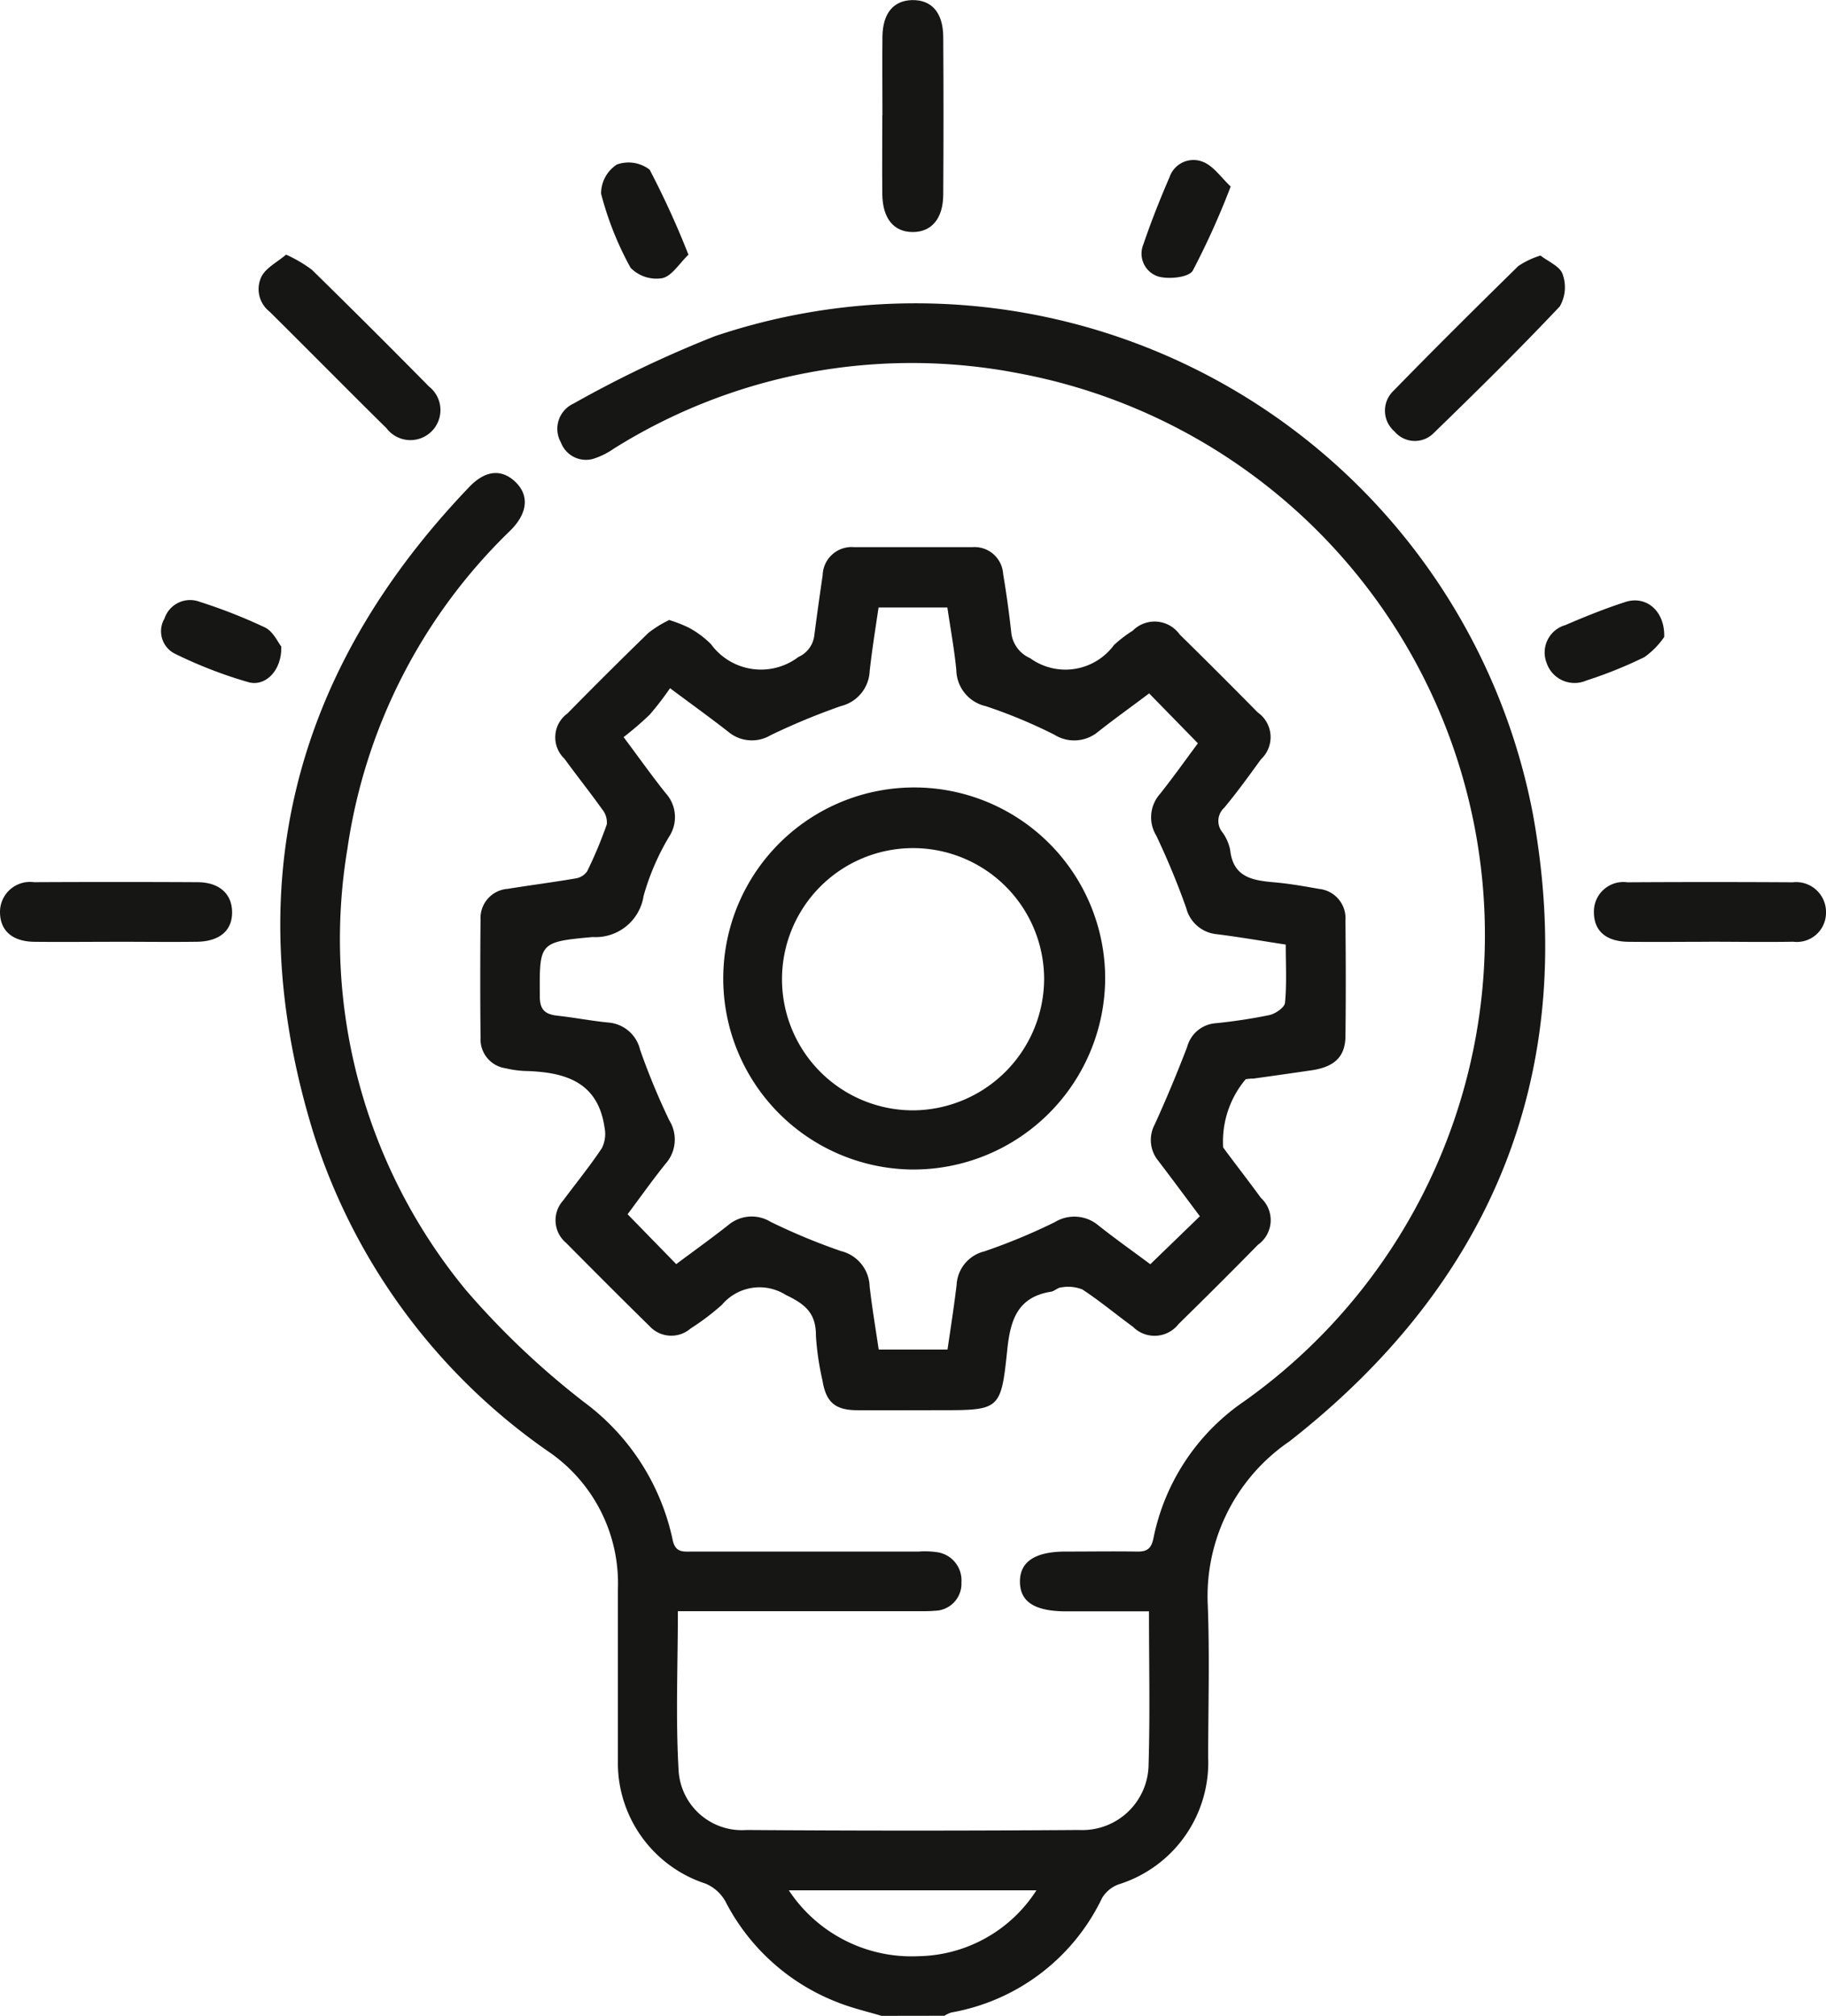 <svg xmlns="http://www.w3.org/2000/svg" xmlns:xlink="http://www.w3.org/1999/xlink" width="55.728" height="61.496" viewBox="0 0 55.728 61.496"><defs><clipPath id="clip-path"><rect id="Rect&#xE1;ngulo_395" data-name="Rect&#xE1;ngulo 395" width="55.728" height="61.496" fill="none"></rect></clipPath></defs><g id="Grupo_887" data-name="Grupo 887" transform="translate(0)"><g id="Grupo_886" data-name="Grupo 886" transform="translate(0 0)" clip-path="url(#clip-path)"><path id="Trazado_2582" data-name="Trazado 2582" d="M26.979,61.578c-.436-.13-.883-.233-1.308-.4a6.466,6.466,0,0,1-3.455-3.088,1.246,1.246,0,0,0-.611-.547,3.876,3.876,0,0,1-2.673-3.736c0-1.741,0-3.482,0-5.224a4.865,4.865,0,0,0-2.062-4.18A18.681,18.681,0,0,1,9.642,34.65C7.334,27.168,8.991,20.581,14.4,14.933c.5-.521,1-.549,1.417-.138s.356.951-.165,1.469a16.841,16.841,0,0,0-4.972,9.695A16.82,16.82,0,0,0,14.3,39.444a24.721,24.721,0,0,0,3.6,3.411A7.041,7.041,0,0,1,20.6,47.039c.08.421.328.375.606.375h6.905a2.5,2.5,0,0,1,.538.016.867.867,0,0,1,.768.925.825.825,0,0,1-.818.865c-.178.017-.36.013-.539.013H20.763c0,1.672-.072,3.289.025,4.9a1.935,1.935,0,0,0,2.076,1.775q5.073.037,10.147,0A2.021,2.021,0,0,0,35.129,53.9c.046-1.52.012-3.04.012-4.662H32.624c-.964,0-1.416-.285-1.421-.9s.46-.924,1.4-.924c.721,0,1.441-.011,2.162,0,.31.007.446-.078.514-.414a6.636,6.636,0,0,1,2.739-4.15,17.437,17.437,0,0,0-6.888-31.387,17.126,17.126,0,0,0-12.315,2.3,2.325,2.325,0,0,1-.64.317.816.816,0,0,1-.981-.5.846.846,0,0,1,.383-1.186,34.787,34.787,0,0,1,4.313-2.056A19.185,19.185,0,0,1,46.854,24.894c1.422,7.807-1.171,14.267-7.428,19.16a5.715,5.715,0,0,0-2.49,5.012c.058,1.538.013,3.082.011,4.622a3.893,3.893,0,0,1-2.73,3.878.984.984,0,0,0-.507.416,6.313,6.313,0,0,1-4.6,3.493.9.9,0,0,0-.211.1Zm-2.83-3.83a4.49,4.49,0,0,0,3.957,2.01,4.362,4.362,0,0,0,3.6-2.01Z" transform="translate(-0.075 -0.081)" fill="#161615"></path><path id="Trazado_2583" data-name="Trazado 2583" d="M20.538,19.057a4.127,4.127,0,0,1,.614.239,2.928,2.928,0,0,1,.674.5,1.889,1.889,0,0,0,2.669.394.829.829,0,0,0,.486-.657c.079-.615.166-1.227.255-1.84a.885.885,0,0,1,.967-.854h3.6a.874.874,0,0,1,.941.818c.1.591.182,1.185.247,1.78a.96.96,0,0,0,.574.787,1.838,1.838,0,0,0,2.562-.4,3.947,3.947,0,0,1,.572-.437.94.94,0,0,1,1.434.117q1.2,1.178,2.38,2.376a.922.922,0,0,1,.1,1.43c-.364.5-.727,1.006-1.124,1.481a.544.544,0,0,0-.057.742,1.356,1.356,0,0,1,.241.544c.09.84.691.929,1.348.987.457.04.91.12,1.362.2a.9.9,0,0,1,.808.961c.011,1.182.015,2.363,0,3.544-.008.616-.339.926-1.028,1.028-.593.088-1.186.171-1.779.254a1.445,1.445,0,0,0-.238.02,2.949,2.949,0,0,0-.687,2.082c.38.515.774,1.02,1.151,1.537a.921.921,0,0,1-.089,1.431q-1.2,1.221-2.423,2.418a.928.928,0,0,1-1.392.084c-.517-.376-1.01-.789-1.544-1.139a1.174,1.174,0,0,0-.633-.064c-.111,0-.215.115-.33.134-1.023.164-1.236.874-1.33,1.777-.191,1.84-.227,1.837-2.079,1.837-.841,0-1.682.007-2.523,0-.661-.008-.931-.255-1.037-.909a8.5,8.5,0,0,1-.2-1.361c.006-.684-.316-.96-.919-1.247a1.5,1.5,0,0,0-1.948.3,7.479,7.479,0,0,1-.956.723.9.9,0,0,1-1.252-.069c-.858-.84-1.705-1.692-2.552-2.544a.9.9,0,0,1-.084-1.295c.394-.53.812-1.043,1.178-1.592a.967.967,0,0,0,.083-.623c-.2-1.412-1.22-1.7-2.425-1.732a3.082,3.082,0,0,1-.592-.082.892.892,0,0,1-.768-.932q-.018-1.8,0-3.6a.893.893,0,0,1,.829-.942c.689-.112,1.383-.2,2.071-.318a.527.527,0,0,0,.354-.218,12.949,12.949,0,0,0,.6-1.434.635.635,0,0,0-.144-.459c-.371-.521-.772-1.021-1.148-1.539a.9.9,0,0,1,.09-1.383q1.221-1.243,2.469-2.456a3.351,3.351,0,0,1,.625-.388M19.285,37.192l1.482,1.519c.515-.385,1.068-.78,1.6-1.2a1.107,1.107,0,0,1,1.28-.09,19,19,0,0,0,2.147.892,1.145,1.145,0,0,1,.875,1.072c.073.647.183,1.291.277,1.933h2.1c.1-.676.2-1.323.278-1.974a1.111,1.111,0,0,1,.851-1.023,18.282,18.282,0,0,0,2.149-.892,1.139,1.139,0,0,1,1.331.105c.528.417,1.079.807,1.581,1.181.528-.511,1.01-.978,1.512-1.464-.423-.565-.838-1.126-1.261-1.682a1,1,0,0,1-.118-1.116c.355-.778.684-1.569.991-2.367a.975.975,0,0,1,.853-.722,16.279,16.279,0,0,0,1.656-.25c.185-.041.463-.231.477-.374.056-.572.023-1.152.023-1.777-.733-.112-1.419-.231-2.108-.317a1.064,1.064,0,0,1-.93-.8,23.405,23.405,0,0,0-.913-2.206,1.071,1.071,0,0,1,.111-1.27c.421-.53.813-1.083,1.159-1.547L35.2,21.3c-.5.378-1.041.763-1.558,1.171a1.14,1.14,0,0,1-1.334.09,15.458,15.458,0,0,0-2.093-.871,1.152,1.152,0,0,1-.9-1.11c-.063-.63-.178-1.256-.273-1.9h-2.1c-.1.671-.2,1.3-.271,1.936a1.15,1.15,0,0,1-.878,1.071,20.55,20.55,0,0,0-2.148.89,1.117,1.117,0,0,1-1.282-.1c-.534-.417-1.084-.813-1.785-1.335a9.013,9.013,0,0,1-.623.809,9.811,9.811,0,0,1-.794.683c.495.661.875,1.2,1.288,1.714a1.086,1.086,0,0,1,.1,1.324,7.442,7.442,0,0,0-.778,1.806,1.481,1.481,0,0,1-1.557,1.255c-1.639.149-1.62.17-1.611,1.808,0,.428.177.552.549.593.515.055,1.027.158,1.542.207a1.082,1.082,0,0,1,.971.834,21.324,21.324,0,0,0,.89,2.15,1.111,1.111,0,0,1-.114,1.325c-.412.513-.793,1.052-1.158,1.539" transform="translate(-0.129 -0.147)" fill="#161615"></path><path id="Trazado_2584" data-name="Trazado 2584" d="M27.168,3.518c0-.8-.008-1.6,0-2.4.01-.712.335-1.1.9-1.115.6-.015.951.381.956,1.123q.015,2.4,0,4.8c0,.739-.356,1.156-.935,1.153s-.918-.418-.925-1.161c-.008-.8,0-1.6,0-2.4" transform="translate(-0.237 0)" fill="#161615"></path><path id="Trazado_2585" data-name="Trazado 2585" d="M3.551,28.968c-.841,0-1.681.01-2.522,0C.361,28.953,0,28.617,0,28.057a.916.916,0,0,1,1.04-.907q2.492-.013,4.983,0c.656,0,1.045.342,1.06.889.017.574-.369.918-1.071.928-.82.011-1.641,0-2.461,0" transform="translate(0 -0.237)" fill="#161615"></path><path id="Trazado_2586" data-name="Trazado 2586" d="M52.578,28.968c-.821,0-1.642.01-2.461,0-.677-.011-1.04-.334-1.044-.893a.9.9,0,0,1,1.023-.922q2.522-.015,5.044,0a.912.912,0,0,1,1.016.932.889.889,0,0,1-1,.881c-.86.015-1.722,0-2.582,0" transform="translate(-0.428 -0.237)" fill="#161615"></path><path id="Trazado_2587" data-name="Trazado 2587" d="M47.384,7.862c.237.187.6.332.678.572a1.168,1.168,0,0,1-.087.983c-1.249,1.323-2.546,2.6-3.853,3.869a.809.809,0,0,1-1.19-.054A.835.835,0,0,1,42.891,12c1.257-1.289,2.536-2.557,3.821-3.817a2.6,2.6,0,0,1,.672-.318" transform="translate(-0.372 -0.069)" fill="#161615"></path><path id="Trazado_2588" data-name="Trazado 2588" d="M8.8,7.836a4.16,4.16,0,0,1,.787.461q1.8,1.762,3.571,3.559a.916.916,0,1,1-1.293,1.276c-1.2-1.182-2.376-2.377-3.571-3.559a.871.871,0,0,1-.236-1.084c.146-.261.469-.422.741-.652" transform="translate(-0.069 -0.068)" fill="#161615"></path><path id="Trazado_2589" data-name="Trazado 2589" d="M21.173,7.813c-.283.271-.507.653-.8.717a1.1,1.1,0,0,1-.967-.317,9.662,9.662,0,0,1-.9-2.26,1.054,1.054,0,0,1,.482-.89,1.052,1.052,0,0,1,1,.158,26.788,26.788,0,0,1,1.184,2.593" transform="translate(-0.161 -0.044)" fill="#161615"></path><path id="Trazado_2590" data-name="Trazado 2590" d="M37.865,5.734A23.935,23.935,0,0,1,36.708,8.3c-.121.207-.732.271-1.054.178A.733.733,0,0,1,35.2,7.5c.237-.695.508-1.381.8-2.054a.771.771,0,0,1,1.037-.458c.316.134.543.478.829.746" transform="translate(-0.306 -0.043)" fill="#161615"></path><path id="Trazado_2591" data-name="Trazado 2591" d="M8.626,19.885c.025.72-.479,1.236-1.005,1.086A13.642,13.642,0,0,1,5.4,20.113a.766.766,0,0,1-.337-1.082.823.823,0,0,1,1.071-.512,15.974,15.974,0,0,1,2,.786c.247.121.392.453.494.58" transform="translate(-0.043 -0.161)" fill="#161615"></path><path id="Trazado_2592" data-name="Trazado 2592" d="M51.2,19.6a2.409,2.409,0,0,1-.6.608,13.3,13.3,0,0,1-1.769.713.9.9,0,0,1-1.216-.541.869.869,0,0,1,.572-1.149c.6-.258,1.213-.506,1.838-.707s1.208.268,1.18,1.077" transform="translate(-0.415 -0.161)" fill="#161615"></path><path id="Trazado_2593" data-name="Trazado 2593" d="M28,35.889a5.828,5.828,0,1,1,5.922-5.815A5.856,5.856,0,0,1,28,35.889m4.059-5.816a4,4,0,1,0-4,4.011,4.024,4.024,0,0,0,4-4.011" transform="translate(-0.193 -0.211)" fill="#161615"></path></g></g></svg>